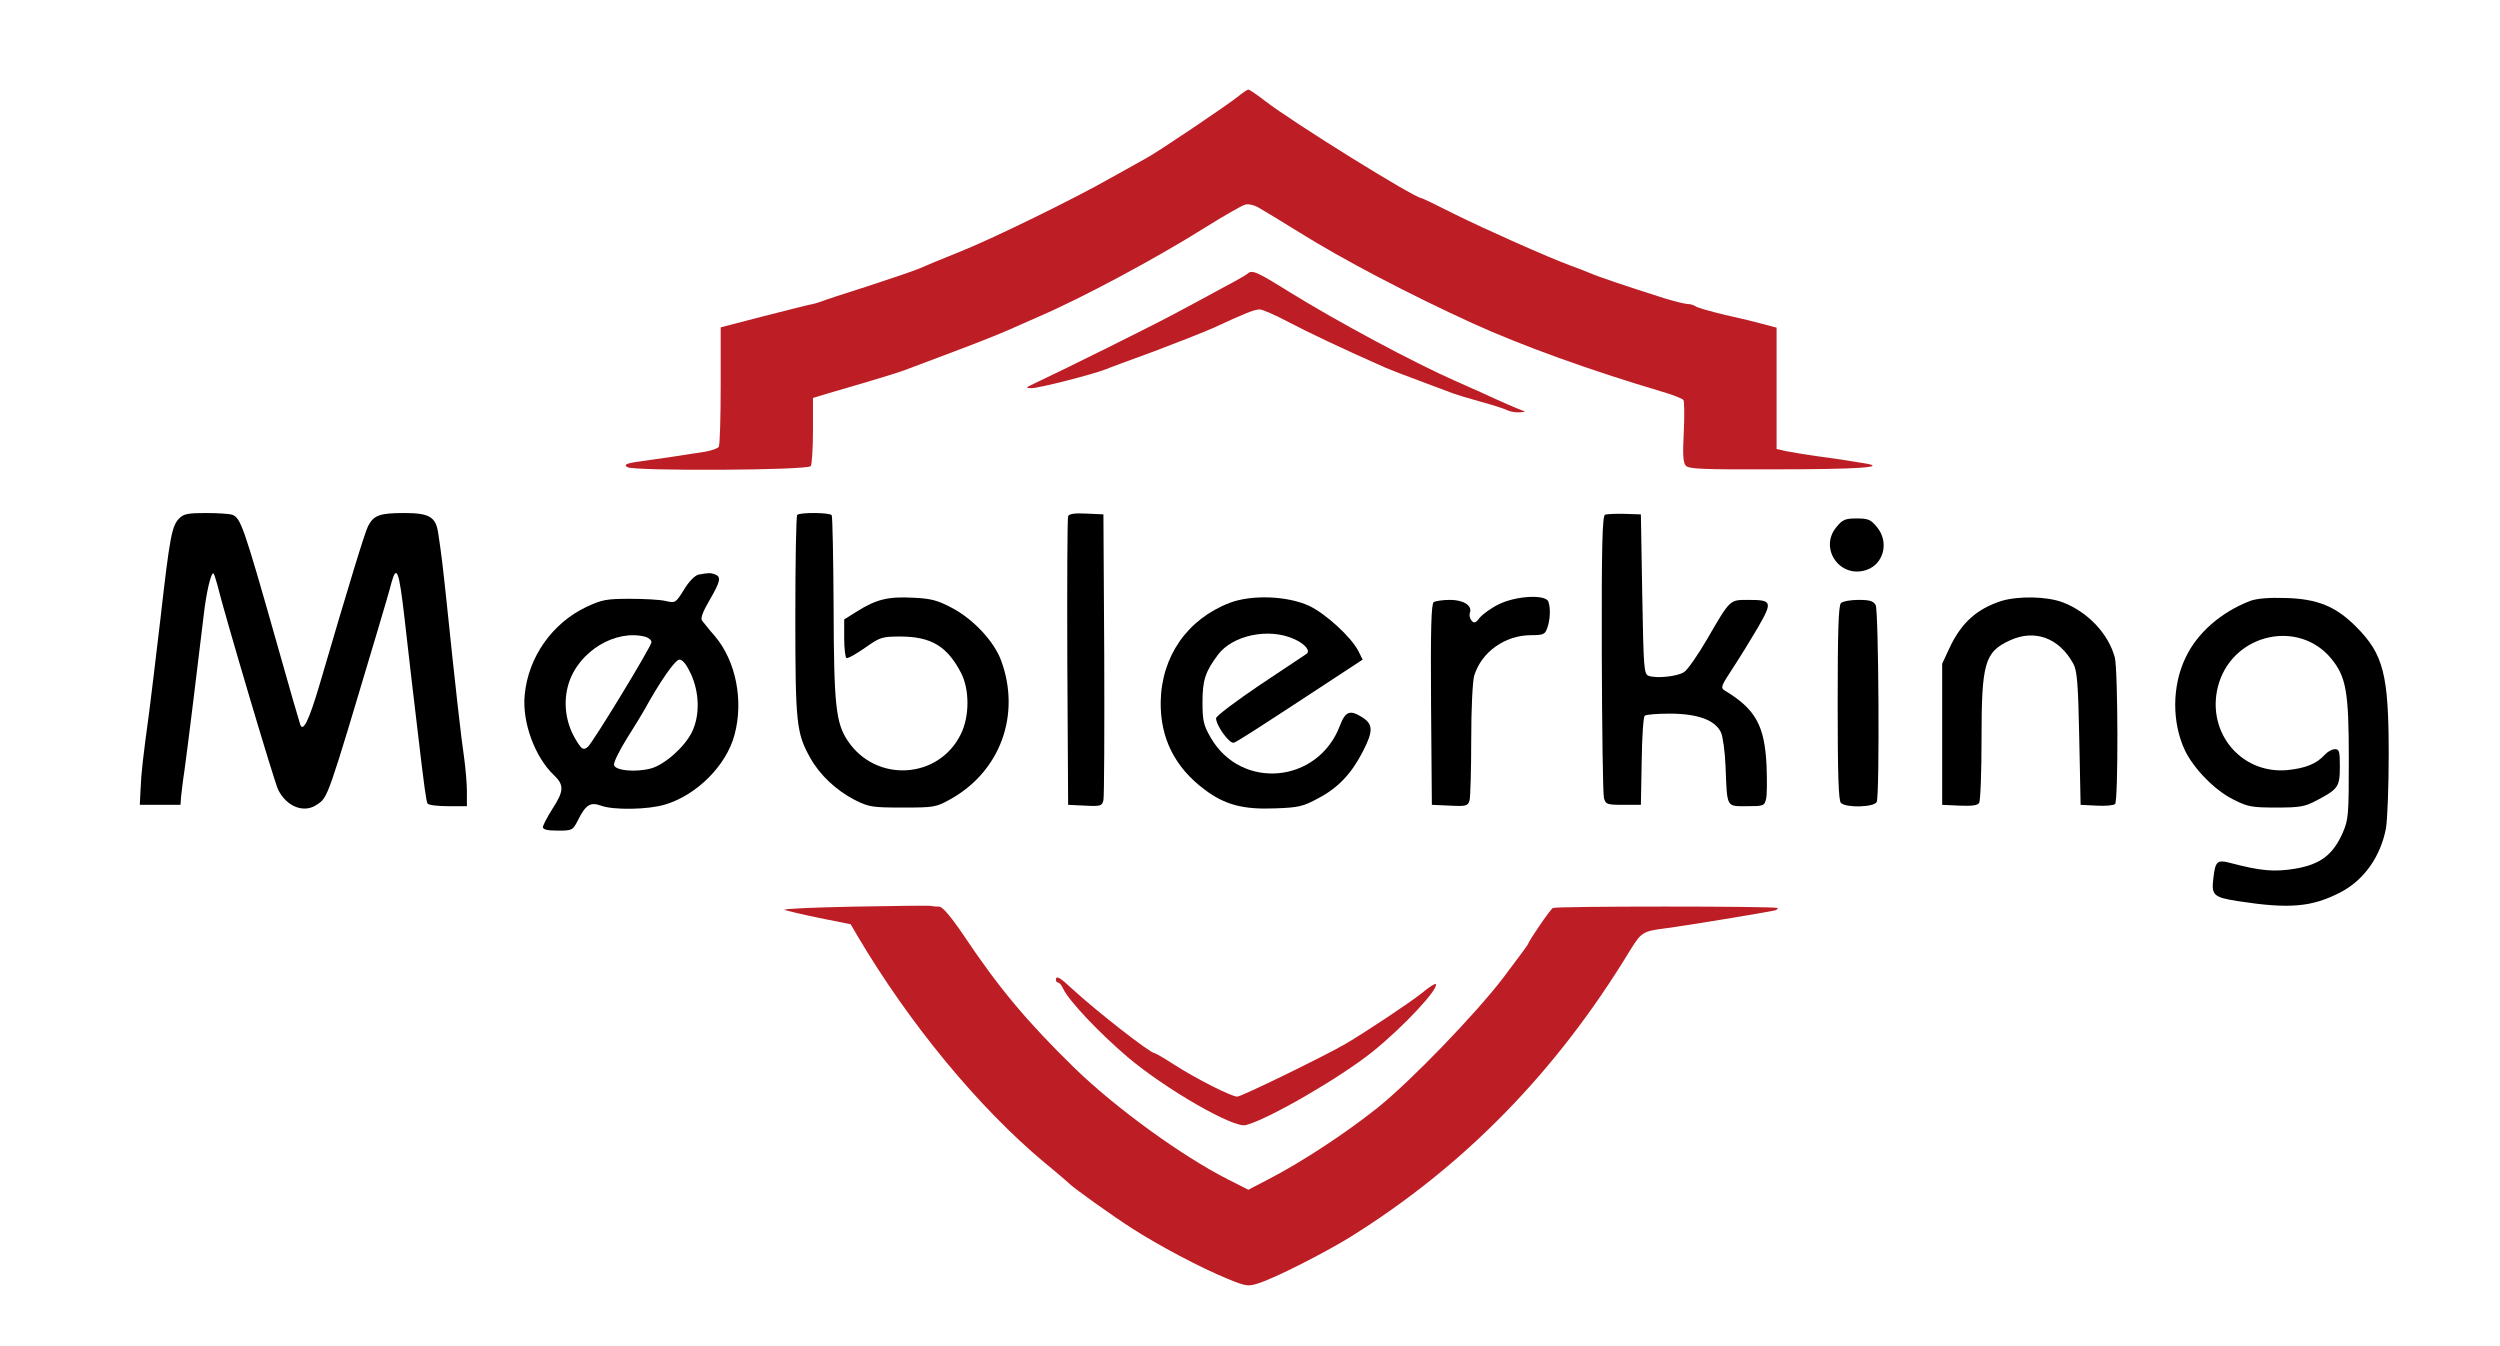 <?xml version="1.0" encoding="UTF-8" standalone="no"?> <svg xmlns="http://www.w3.org/2000/svg" xmlns:svg="http://www.w3.org/2000/svg" version="1.0" width="921pt" height="496pt" viewBox="0 0 921 496" preserveAspectRatio="xMidYMid" id="svg15"><defs id="defs15"></defs><path d="m 456.3,35.4 c -3.5,2.9 -29.9,20.7 -33.9,22.8 -1.6,0.9 -7.4,4.1 -12.9,7.2 C 395.6,73.3 365.6,88 353,93 c -5.8,2.3 -12.3,5 -14.5,6 -2.2,0.9 -10.7,3.8 -19,6.5 -8.2,2.6 -15.9,5.1 -17,5.6 -1.1,0.4 -3.1,1 -4.5,1.2 -1.4,0.3 -9.2,2.3 -17.5,4.4 l -15,3.9 V 142 c 0,11.8 -0.3,22 -0.7,22.6 -0.4,0.6 -2.7,1.4 -5,1.8 -6.7,1.1 -16.9,2.6 -21.3,3.2 -7.6,1 -9,1.4 -7.4,2.5 2.3,1.5 66.6,1.2 67.6,-0.4 0.4,-0.6 0.8,-6.6 0.8,-13.2 v -11.9 l 8,-2.4 c 15.2,-4.4 25,-7.4 27,-8.3 1.1,-0.4 8.8,-3.3 17,-6.4 8.3,-3.1 17,-6.6 19.5,-7.7 2.5,-1.1 7.9,-3.5 12,-5.3 15.6,-6.7 43.4,-21.6 61,-32.7 6.9,-4.3 13.5,-8.1 14.7,-8.4 1.4,-0.4 3.6,0.2 5.5,1.4 1.8,1 8.3,5 14.3,8.7 16.5,10.3 40.8,23 64,33.6 18,8.2 43.2,17.3 69.5,25.1 4.1,1.2 7.8,2.6 8.2,3.2 0.3,0.5 0.4,5.8 0.1,11.8 -0.4,7.9 -0.3,11.1 0.7,12.3 1.1,1.3 5.7,1.5 33.4,1.4 30.2,0 41.3,-0.8 32.6,-2.2 -6.5,-1.1 -10.5,-1.7 -18,-2.7 -4.1,-0.6 -9.1,-1.4 -11,-1.8 l -3.5,-0.8 v -22.3 -22.4 l -4.5,-1.2 c -2.5,-0.7 -9,-2.3 -14.5,-3.5 -5.5,-1.3 -10.4,-2.7 -10.9,-3.2 -0.6,-0.4 -1.8,-0.8 -2.8,-0.8 -1.1,0 -4.9,-1 -8.6,-2.1 -14.5,-4.6 -24.8,-8.1 -27.7,-9.4 -1.6,-0.7 -4.6,-1.8 -6.5,-2.5 -8.5,-3.1 -32,-13.6 -42.9,-19 -6.5,-3.3 -12.1,-6 -12.4,-6 -2.5,0 -47.4,-27.9 -57.5,-35.7 -3.1,-2.4 -5.9,-4.3 -6.3,-4.3 -0.4,0 -2,1.1 -3.6,2.4 z" id="path1" style="fill:#bd1e25;fill-opacity:1;stroke:none;stroke-width:0.1"></path><path d="m 459.5,100.9 c -0.6,0.5 -4.6,2.8 -9,5.1 -4.4,2.4 -12.5,6.8 -18,9.7 -8.4,4.5 -39.6,20 -51.5,25.6 -3.2,1.5 -3.3,1.7 -1,1.7 2.8,0 22.4,-5 27.5,-7 1.1,-0.5 9,-3.4 17.5,-6.5 8.5,-3.2 18.4,-7.1 22,-8.7 11.7,-5.4 15.1,-6.8 17.1,-6.8 1,0 5.8,2.1 10.5,4.6 7.2,3.8 20.5,10.1 35.9,16.9 1.7,0.7 7.5,3 13,5 5.5,2.1 10.9,4.1 12,4.5 1.1,0.4 5.6,1.8 10,3 4.4,1.2 8.8,2.6 9.7,3.1 1,0.5 3,0.9 4.5,0.8 2.4,-0.1 2.5,-0.2 0.8,-0.8 -2.1,-0.8 -6.8,-2.8 -15,-6.6 -2.7,-1.2 -6.8,-3 -9,-4 -15.5,-6.8 -44,-22.1 -61.6,-33 -12.2,-7.6 -13.7,-8.2 -15.4,-6.6 z" id="path2" style="fill:#bd1e25;fill-opacity:1;stroke:none;stroke-width:0.1"></path><path d="m 66.1,190.9 c -2.8,2.8 -3.5,6.4 -7,37.1 -1.8,15.1 -3.6,30.4 -4.1,34 -2.2,16.1 -3,22.9 -3.2,28.5 l -0.3,6 h 7.5 7.5 l 0.2,-3 c 0.2,-1.7 0.7,-6.2 1.3,-10 1,-7 5.1,-40.5 7,-56.5 1,-8.9 2.8,-16.5 3.7,-15.7 0.2,0.3 0.8,2 1.3,3.9 2.6,10.7 21.2,73.4 22.5,75.8 3.2,6.3 9.6,8.7 14.3,5.4 4.1,-2.8 3.6,-1.4 22.4,-64.4 2.2,-7.4 4.5,-15.2 5,-17.3 1.9,-6.9 2.8,-4.5 4.8,12.8 0.4,3.8 1.5,13.3 2.4,21 0.9,7.7 2.1,17.6 2.6,22 2.3,19.5 3,24.6 3.5,25.5 0.3,0.6 3.7,1 7.6,1 h 6.9 v -5.5 c 0,-3 -0.5,-8.5 -1,-12.2 -1,-6.4 -3.4,-27.8 -6.5,-57.8 -1.3,-12.3 -1.9,-17.6 -3.1,-25.3 -0.9,-5.8 -3.3,-7.2 -12.5,-7.2 -9,0 -11.2,0.8 -13.3,4.8 -1.2,2.4 -6.4,19.3 -18.1,59.2 -3.7,12.4 -5.9,16.9 -6.9,13.9 -0.3,-0.8 -4.2,-14.2 -8.6,-29.9 -12.4,-43.7 -13.3,-46.1 -16.5,-47.4 -0.9,-0.3 -5.2,-0.6 -9.6,-0.6 -6.5,0 -8.2,0.3 -9.8,1.9 z" id="path3" style="fill:#000000;stroke:none;stroke-width:0.1"></path><path d="m 293.7,189.7 c -0.4,0.3 -0.7,17.1 -0.7,37.3 0,39.6 0.4,43.1 5.5,52.2 3.5,6.3 9.6,12 16.4,15.5 5.2,2.6 6.4,2.8 17.6,2.8 11.5,0 12.3,-0.1 17.5,-3 18.5,-10.2 26.2,-31.2 18.8,-51.2 -2.6,-7 -10.1,-15.1 -18,-19.3 -5.3,-2.8 -7.6,-3.5 -14.4,-3.8 -9.2,-0.5 -13.6,0.6 -20.6,5 l -4.8,3 v 6.8 c 0,3.8 0.4,7.1 0.8,7.4 0.5,0.3 3.5,-1.4 6.8,-3.7 5.7,-4 6.2,-4.2 13.4,-4.2 11.1,0.1 17,3.6 22.1,13.5 3.1,6.1 3.1,15.9 -0.1,22.4 -8.1,16.7 -31.3,18.1 -41.7,2.5 -4.4,-6.6 -5.1,-13.2 -5.2,-49.2 -0.1,-18.1 -0.4,-33.4 -0.7,-33.9 -0.6,-1 -11.8,-1.1 -12.7,-0.1 z" id="path4" style="fill:#000000;stroke:none;stroke-width:0.1"></path><path d="m 393.5,190.2 c -0.3,0.7 -0.4,24.9 -0.3,53.8 l 0.3,52.5 6.2,0.3 c 5.8,0.3 6.3,0.1 6.8,-2 0.3,-1.3 0.4,-25.5 0.3,-53.8 l -0.3,-51.5 -6.3,-0.3 c -4.4,-0.2 -6.4,0.1 -6.7,1 z" id="path5" style="fill:#000000;stroke:none;stroke-width:0.1"></path><path d="m 591.3,189.6 c -1,0.5 -1.3,11.6 -1.2,51.2 0.1,27.9 0.4,51.8 0.8,53.2 0.6,2.3 1.1,2.5 7.1,2.5 h 6.5 l 0.3,-16 c 0.1,-8.8 0.6,-16.3 1.1,-16.8 0.5,-0.5 4.8,-0.8 9.6,-0.8 10.2,0.1 16.3,2.4 18.5,6.9 0.7,1.5 1.5,7.2 1.7,12.7 0.6,15.2 0.2,14.5 7.8,14.5 6.1,0 6.5,-0.1 7.1,-2.6 0.4,-1.4 0.4,-6.9 0.2,-12.3 -0.7,-14.9 -4.1,-20.9 -15.4,-27.7 -1.6,-1 -1.4,-1.6 2.8,-8 2.5,-3.8 6.7,-10.6 9.4,-15.2 5.5,-9.6 5.3,-10.2 -3.7,-10.2 -6.7,0 -6.5,-0.2 -14.9,14.3 -3.5,6 -7.3,11.5 -8.6,12.3 -2.4,1.6 -10,2.4 -13,1.4 -1.8,-0.7 -1.9,-2.4 -2.4,-30.1 l -0.5,-29.4 -6,-0.2 c -3.3,-0.1 -6.6,0.1 -7.2,0.3 z" id="path6" style="fill:#000000;stroke:none;stroke-width:0.1"></path><path d="m 676.6,194.1 c -6.6,7.8 1.1,19.1 10.9,15.9 6.5,-2.1 8.6,-10.4 3.9,-15.9 -2.2,-2.7 -3.2,-3.1 -7.4,-3.1 -4.2,0 -5.2,0.4 -7.4,3.1 z" id="path7" style="fill:#000000;stroke:none;stroke-width:0.1"></path><path d="m 257.3,211.7 c -1.3,0.3 -3.5,2.5 -5.3,5.5 -3.1,5 -3.2,5 -6.8,4.2 -2,-0.5 -8,-0.8 -13.2,-0.8 -8.5,0 -10.2,0.3 -16,3 -12.6,6 -21.4,18.5 -22.7,32.4 -1,10 3.7,22.8 10.7,29.5 3.9,3.7 3.8,5.9 -0.5,12.5 -1.9,3 -3.5,6.1 -3.5,6.7 0,0.9 1.7,1.3 5.5,1.3 5.3,0 5.5,-0.1 7.4,-3.8 2.9,-5.8 4.6,-6.8 8.5,-5.4 4.6,1.7 17.3,1.5 23.6,-0.4 11.7,-3.5 22.6,-14.4 25.6,-25.7 3.4,-12.6 0.5,-27.2 -7.2,-36.3 -2.2,-2.5 -4.3,-5.2 -4.8,-5.8 -0.6,-0.9 0.4,-3.4 2.8,-7.5 4,-6.9 4.4,-8.6 2,-9.5 -1.6,-0.6 -2.4,-0.6 -6.1,0.1 z m -19.5,22.9 c 1.2,0.4 2.2,1.2 2.2,2 0,1.5 -21.9,37.5 -23.5,38.6 -1.7,1.3 -2.2,0.9 -4.5,-2.9 -3.7,-6.2 -4.6,-13.9 -2.5,-20.5 3.7,-11.9 17.3,-20.1 28.3,-17.2 z m 16.7,13.6 c 3.2,6.9 3.4,15.4 0.4,21.5 -2.6,5.4 -10,12 -15.1,13.4 -5.7,1.5 -13.2,0.8 -13.6,-1.3 -0.2,-0.9 2,-5.4 4.9,-10 2.9,-4.6 5.7,-9.2 6.3,-10.3 5.6,-10.2 11.3,-18.5 12.9,-18.5 1.2,0 2.6,1.8 4.2,5.2 z" id="path8" style="fill:#000000;stroke:none;stroke-width:0.1"></path><path d="m 453,222.1 c -15.6,6 -25.1,19.7 -25.4,36.4 -0.2,13.4 5.2,24.2 16.2,32.4 7.4,5.6 14.3,7.4 26,6.9 8.7,-0.3 10.3,-0.7 16,-3.8 7.2,-3.8 12.1,-9 16.3,-17.2 3.9,-7.6 3.8,-10.1 -0.5,-12.7 -4.3,-2.7 -6,-2 -8,3.3 -8.1,21.3 -36.4,23.8 -47.6,4.3 -2.6,-4.5 -3,-6.2 -3,-13 0,-8.1 1,-11.2 5.7,-17.5 5.4,-7.2 18.7,-10 28,-5.8 4.1,1.8 6.2,4.4 4.6,5.5 -0.5,0.3 -8.2,5.5 -17.1,11.4 -8.9,6 -16.2,11.5 -16.2,12.3 0,2.7 5,9.6 6.6,9 1.5,-0.6 7.3,-4.3 31.7,-20.3 L 502,243 l -1.6,-3.2 c -2.7,-5.2 -12,-13.7 -18.1,-16.6 -8,-3.7 -21.2,-4.2 -29.3,-1.1 z" id="path9" style="fill:#000000;stroke:none;stroke-width:0.1"></path><path d="m 552.2,222.6 c -2.9,1.4 -6,3.7 -7.1,5 -1.5,2 -2.1,2.1 -3,1 -0.6,-0.7 -0.9,-2 -0.6,-2.8 1,-2.7 -2.3,-4.8 -7.3,-4.8 -2.6,0 -5.3,0.4 -6,0.8 -0.9,0.7 -1.2,8.9 -1,37.8 l 0.3,36.9 6.6,0.3 c 6.2,0.3 6.7,0.1 7.3,-2 0.3,-1.3 0.6,-11.2 0.6,-22.2 0,-11.9 0.5,-21.4 1.1,-23.7 2.7,-8.7 11.3,-14.9 21,-14.9 4.4,0 5.1,-0.3 5.9,-2.6 1.1,-2.9 1.3,-7.5 0.4,-9.8 -1.1,-2.7 -11.9,-2.1 -18.2,1 z" id="path10" style="fill:#000000;stroke:none;stroke-width:0.1"></path><path d="m 737.3,221.4 c -9,2.9 -14.7,8 -19,17.1 l -2.8,6 v 26 26 l 6.4,0.3 c 4.5,0.2 6.7,-0.1 7.2,-1 0.5,-0.7 0.9,-11.1 0.9,-23.2 0,-28.4 1.1,-32.4 10.5,-36.7 9.1,-4.2 18.1,-0.9 23.3,8.6 1.4,2.5 1.8,7.2 2.2,27.5 l 0.5,24.5 5.9,0.3 c 3.2,0.2 6.3,-0.1 6.8,-0.6 1.2,-1.2 1.1,-49.2 -0.1,-54 -2.4,-8.8 -10,-16.8 -19.2,-20.3 -5.8,-2.2 -16.3,-2.4 -22.6,-0.5 z" id="path11" style="fill:#000000;stroke:none;stroke-width:0.1"></path><path d="m 828.9,221.4 c -10.6,4.1 -19.4,11.7 -23.7,20.8 -5.1,10.5 -5.1,24.1 -0.2,34.4 3.3,6.7 11,14.6 17.7,17.9 5.3,2.7 6.7,3 15.8,3 8.9,0 10.6,-0.3 15.1,-2.7 7.8,-4.1 8.4,-5 8.4,-12.4 0,-5.6 -0.2,-6.4 -1.8,-6.4 -1.1,0 -2.7,0.9 -3.8,2.1 -3,3.3 -7,4.9 -13.7,5.6 -17.7,1.6 -30.6,-14.9 -25.2,-32.2 5.8,-18.2 29.4,-23.3 41.3,-8.9 5.5,6.7 6.5,12.1 6.5,36.8 0,20.9 -0.1,22.4 -2.2,27.3 -3.6,8.2 -8.2,11.7 -17.4,13.3 -7.8,1.3 -12.7,0.9 -24.1,-2.1 -4.8,-1.3 -5.5,-0.6 -6.2,5.7 -0.8,6.2 0.1,7 9.2,8.4 18.8,2.9 27.1,2.2 37.7,-3.3 8.6,-4.5 14.7,-13.1 16.7,-23.6 0.5,-3 1,-15.1 1,-27 0,-29.7 -1.9,-37.1 -12.1,-47.3 -7.4,-7.4 -14.2,-10.2 -25.9,-10.5 -6.3,-0.2 -10.7,0.2 -13.1,1.1 z" id="path12" style="fill:#000000;stroke:none;stroke-width:0.1"></path><path d="m 678.2,222.2 c -0.9,0.9 -1.2,10.4 -1.2,36.8 0,26.4 0.3,35.9 1.2,36.8 1.9,1.9 12.4,1.6 13.2,-0.4 1.1,-2.8 0.7,-70.4 -0.4,-72.5 -0.9,-1.5 -2.2,-1.9 -6.3,-1.9 -2.9,0 -5.8,0.5 -6.5,1.2 z" id="path13" style="fill:#000000;stroke:none;stroke-width:0.1"></path><path d="m 314.5,334 c -14.8,0.3 -26.3,0.8 -25.5,1.2 0.8,0.3 6.6,1.7 12.9,3 l 11.5,2.3 2.5,4.3 c 19.1,32.3 44.5,63.1 68.9,83.5 4.8,3.9 8.9,7.5 9.2,7.8 1,1.2 15.8,11.8 23,16.4 9.6,6.2 25.4,14.6 35,18.5 7,2.9 7.8,3 11.5,1.8 5.9,-1.8 24.4,-11.2 33.8,-17 42,-26.1 76.1,-61 103.1,-105.5 4.3,-6.9 4.7,-7.2 13.1,-8.3 7.2,-0.9 38.4,-6.1 40.4,-6.6 0.8,-0.3 1.2,-0.7 0.9,-0.9 -0.7,-0.7 -81.6,-0.7 -82.7,0 -1,0.5 -9.1,12.4 -9.1,13.2 0,0.2 -4.2,5.9 -9.2,12.5 -10.4,13.6 -34.1,38.1 -46.3,47.9 -11.8,9.4 -27.9,20 -40.3,26.4 l -7.3,3.8 -7.7,-3.9 c -16.9,-8.6 -41.3,-26.3 -56.4,-41 -17.4,-17 -27.8,-29.4 -40.7,-48.7 -4.8,-7.1 -7.9,-10.7 -9.1,-10.7 -1,0 -2.4,-0.1 -3.2,-0.3 -0.7,-0.1 -13.4,0 -28.3,0.3 z" id="path14" style="fill:#bd1e25;fill-opacity:1;stroke:none;stroke-width:0.1"></path><path d="m 389,361 c 0,0.5 0.4,1 0.8,1 0.5,0 1.3,1 1.9,2.3 2,4.3 13.2,16.2 23.8,25.2 14,11.8 38.8,26.1 43.4,25 8.1,-2 34.7,-17.4 46.7,-27 11.3,-9.1 24.8,-23.5 23.3,-25 -0.3,-0.2 -2.5,1.2 -4.9,3.2 -4.6,3.7 -20.6,14.3 -28.2,18.8 -7.7,4.5 -38.5,19.5 -40,19.5 -2.1,0 -15,-6.5 -23.1,-11.7 -3.7,-2.4 -7,-4.3 -7.3,-4.3 -1.7,0 -21.6,-15.6 -30.4,-23.7 -4.6,-4.3 -6,-5.1 -6,-3.3 z" id="path15" style="fill:#bd1e25;fill-opacity:1;stroke:none;stroke-width:0.1"></path></svg> 